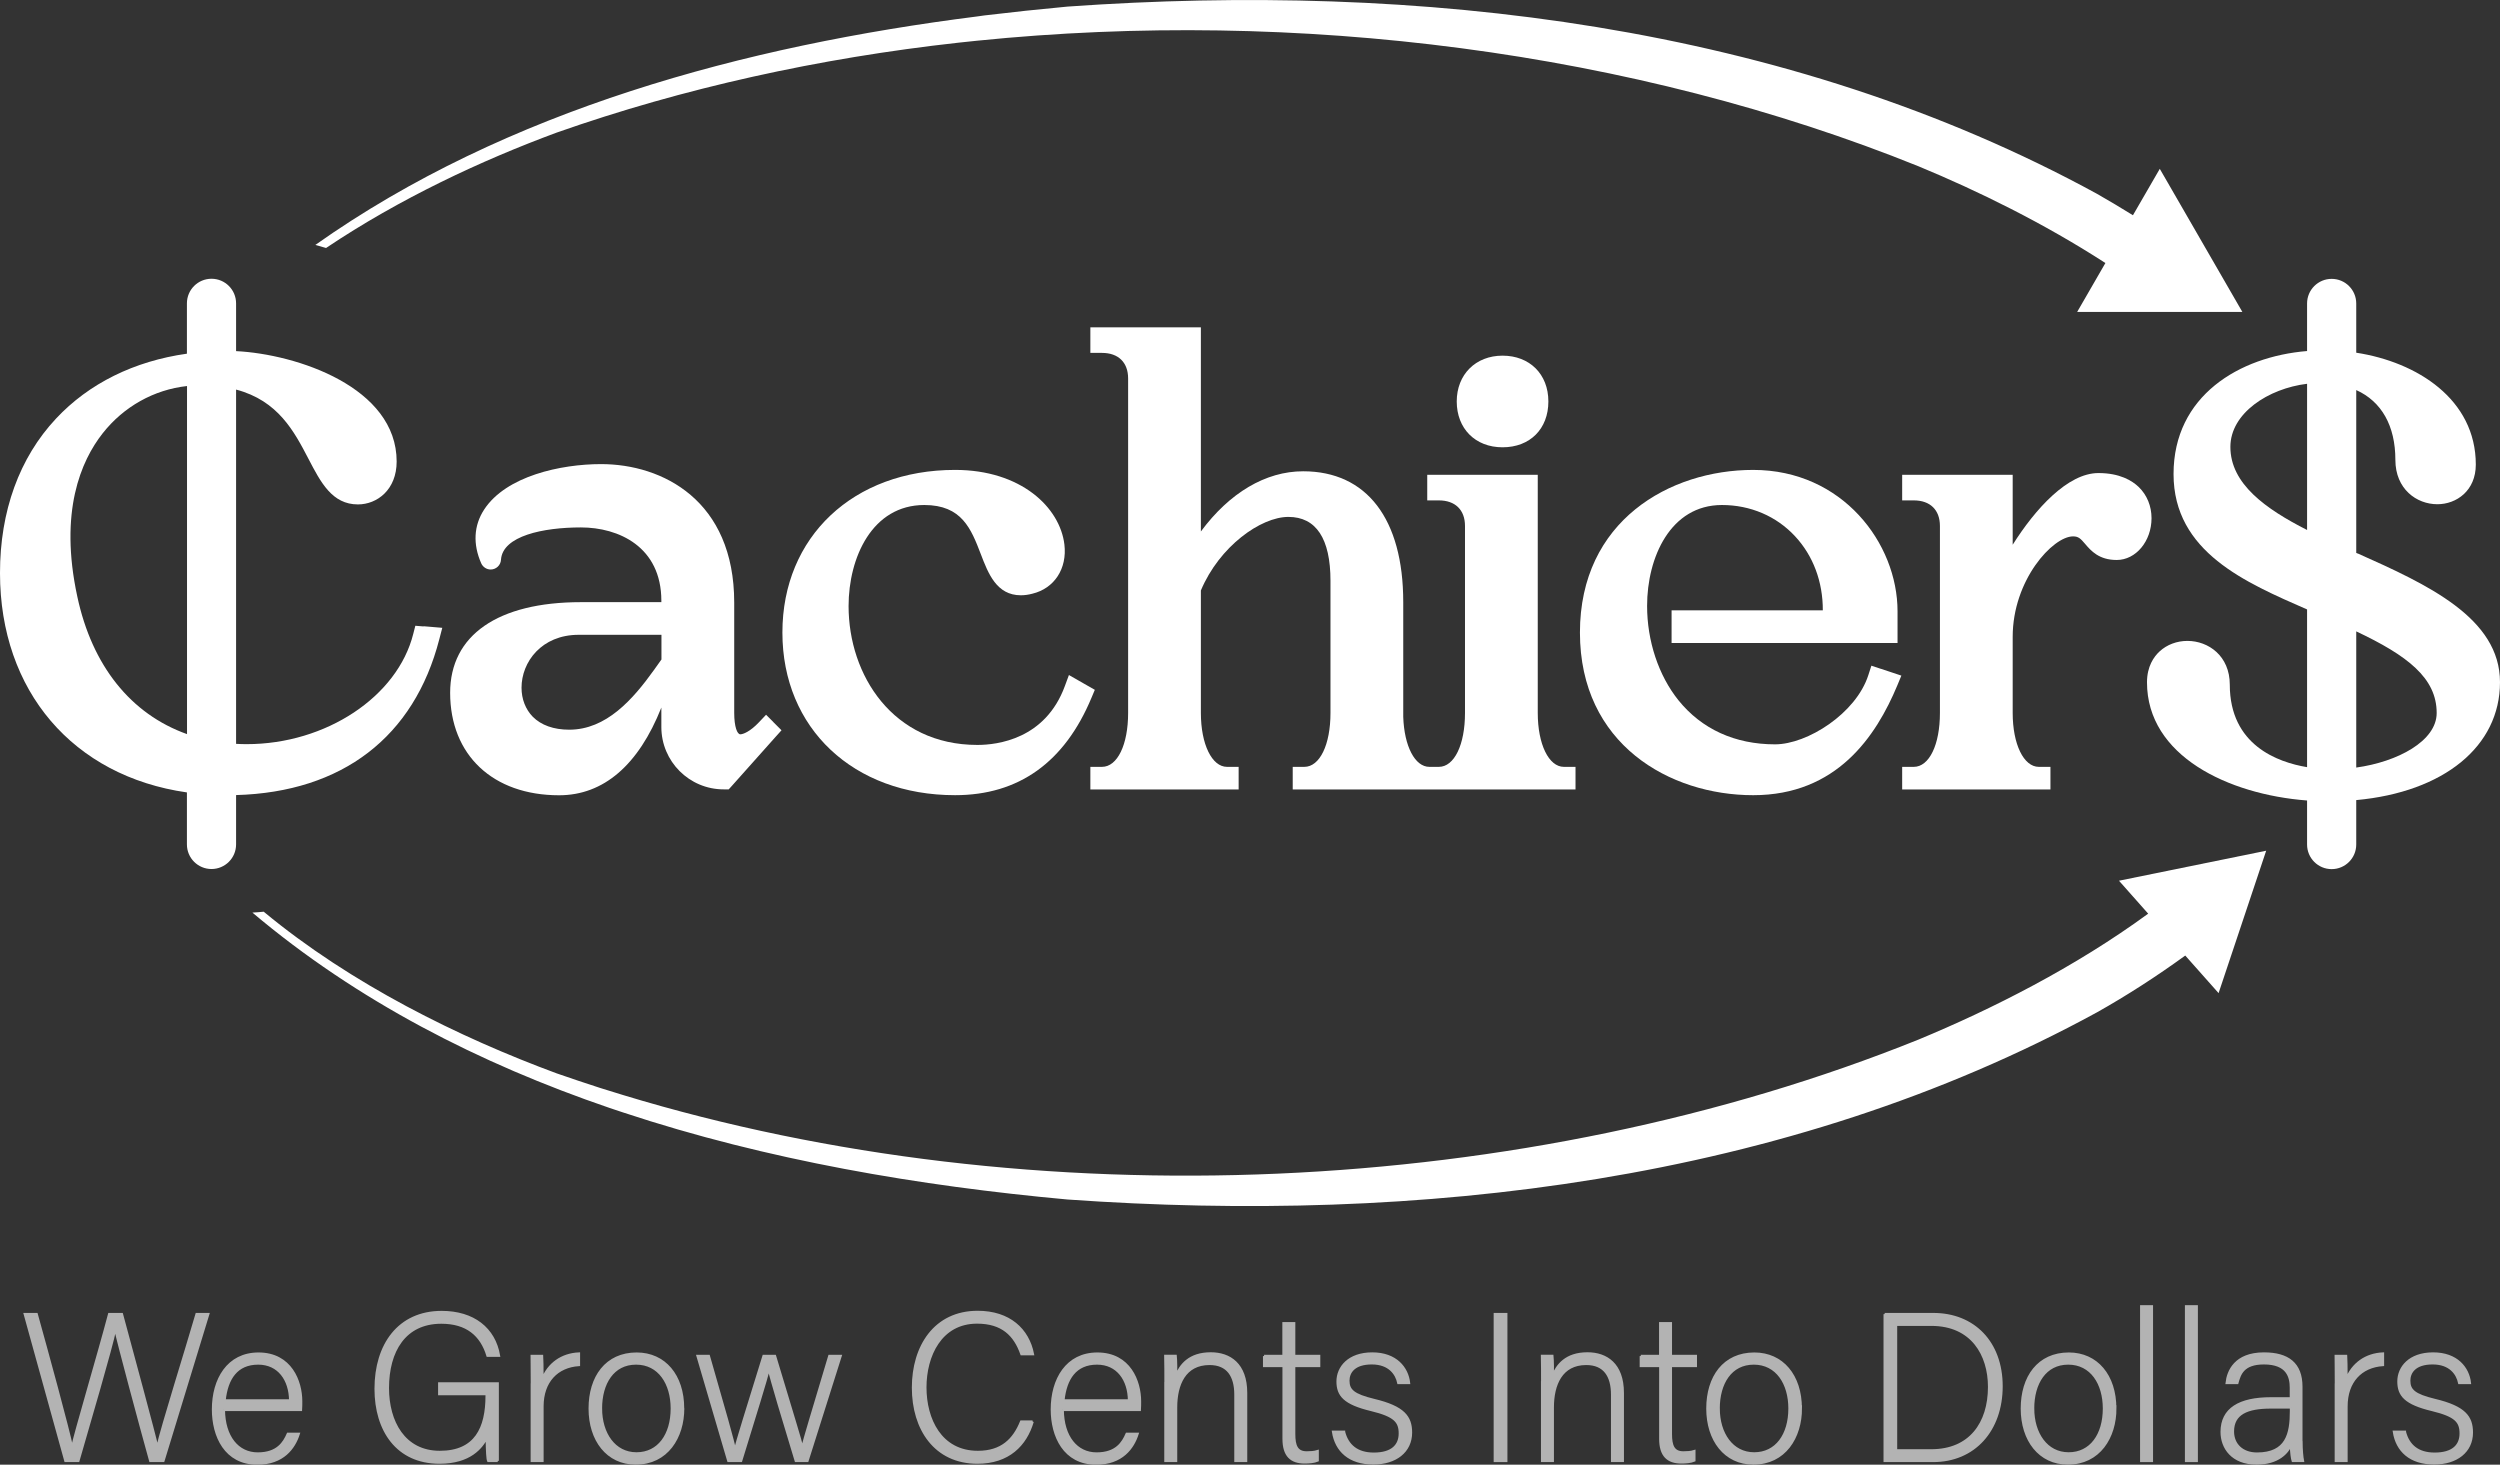 <?xml version="1.0" encoding="UTF-8"?>
<svg id="Layer_1" data-name="Layer 1" xmlns="http://www.w3.org/2000/svg" viewBox="0 0 254.25 148.96">
  <rect x="0" y="0" width="254.25" height="148.96" fill="#333333" stroke="none"/>
  <defs>
    <style>
      .cls-1 {
        fill: #fff;
      }

      .cls-2 {
        fill: #b3b3b3;
        stroke: #b3b3b3;
        stroke-miterlimit: 10;
        stroke-width: .25px;
      }
    </style>
  </defs>
  <g>
    <g>
      <path class="cls-1" d="m43.09,63.71l-.85-.07-.21.82c-1.6,6.39-8.88,11.22-16.94,11.22-.36,0-.72-.01-1.08-.03v-36.03c4.28,1.13,5.91,4.26,7.37,7.06,1.24,2.38,2.4,4.62,5.02,4.62,1.96,0,3.94-1.5,3.94-4.36,0-7.56-10.15-10.92-16.33-11.23v-4.86c0-1.38-1.12-2.5-2.5-2.5s-2.5,1.12-2.5,2.5v5.12c-5.38.76-9.97,3.03-13.31,6.6-3.73,3.98-5.7,9.41-5.7,15.71,0,11.99,7.43,20.66,19.01,22.31v5.29c0,1.38,1.12,2.5,2.5,2.5s2.5-1.12,2.5-2.5v-5.02c10.79-.3,18.11-5.91,20.67-15.86l.3-1.15-1.18-.1-.72-.06v.02Zm-24.07,10.95c-5.72-2.04-9.66-6.96-11.16-14-1.86-8.62.37-13.78,2.58-16.59,2.14-2.72,5.22-4.44,8.58-4.81v35.39h0Z"/>
      <path class="cls-1" d="m78.64,73.42l-.73-.73-.71.75c-.92.98-1.64,1.24-1.91,1.24-.31,0-.62-.75-.62-2.18v-11.22c0-10.39-7.29-14.08-13.54-14.08-4.09,0-9.66,1.21-11.89,4.62-1.06,1.62-1.16,3.52-.3,5.47.17.38.55.63.96.63.55,0,1.02-.43,1.05-.99.16-2.43,4.3-3.29,8.13-3.29s8.18,1.96,8.18,7.46v.14h-8.18c-8.45,0-13.3,3.36-13.3,9.22,0,6.33,4.35,10.42,11.08,10.42,4.52,0,8.08-3.07,10.4-8.92v1.98c0,3.5,2.84,6.34,6.34,6.34h.51l.3-.33,4.44-4.98.63-.7-.67-.67-.18-.18h.01Zm-11.37-6.35l-.77,1.08c-2.15,3-4.85,6.06-8.61,6.06-1.58,0-2.86-.46-3.71-1.32-.73-.75-1.14-1.79-1.14-2.95,0-2.61,2.03-5.38,5.81-5.38h8.42v2.5h0Z"/>
      <path class="cls-1" d="m111.35,70.16l-.77-.44-.84-.48-1.03-.59-.41,1.11c-1.98,5.42-6.88,6-8.9,6-8.6,0-13.1-7.1-13.1-14.12,0-4.95,2.41-10.28,7.7-10.28,3.83,0,4.76,2.43,5.75,5,.75,1.96,1.6,4.18,4.07,4.18.36,0,.76-.05,1.17-.16,2.24-.54,3.55-2.55,3.26-5-.45-3.77-4.41-7.59-11.12-7.59-10.34,0-17.56,6.8-17.56,16.54s7.22,16.54,17.56,16.54c6.47,0,11.14-3.34,13.88-9.92l.34-.81v.02Z"/>
      <path class="cls-1" d="m152.81,45.49c2.79,0,4.66-1.87,4.66-4.66s-1.92-4.66-4.66-4.66-4.66,1.92-4.66,4.66,1.87,4.66,4.66,4.66Z"/>
      <path class="cls-1" d="m159.05,77.99c-1.54,0-2.66-2.3-2.66-5.48v-24.22h-11.24v2.6h1.18c1.67,0,2.66.97,2.66,2.6v19.02c0,3.23-1.09,5.48-2.66,5.48h-.96c-1.47,0-2.56-2.09-2.66-5.09v-11.67c0-8.45-3.71-13.3-10.18-13.3-3.82,0-7.49,2.19-10.4,6.12v-20.76h-11.24v2.6h1.18c1.67,0,2.66.97,2.66,2.6v34.02c0,3.23-1.09,5.48-2.66,5.48h-1.18v2.3h15.08v-2.3h-1.18c-1.54,0-2.66-2.3-2.66-5.48v-12.46c1.88-4.48,6.09-7.48,8.9-7.48s4.28,2.19,4.28,6.5v13.44c0,3.23-1.09,5.48-2.66,5.48h-1.18v2.3h28.76v-2.3h-1.18,0Z"/>
      <path class="cls-1" d="m191.28,68.02l-.96-.32-.31.96c-1.25,3.9-6.21,7.04-9.49,7.04-4.07,0-7.46-1.55-9.82-4.48-2.03-2.53-3.19-6.03-3.19-9.6,0-4.94,2.38-10.26,7.61-10.26,2.89,0,5.54,1.13,7.44,3.18,1.85,1.99,2.83,4.64,2.82,7.53h-15.38v3.32h22.98v-3.22c0-6.92-5.61-14.38-14.68-14.38-8.49,0-17.62,5.18-17.62,16.54s9.13,16.54,17.62,16.54,12.49-5.97,14.66-11.17l.41-.99-1.02-.34-1.08-.36h0Z"/>
      <path class="cls-1" d="m217.5,49.52c-.67-.64-1.92-1.41-4.09-1.41-3.12,0-6.42,3.64-8.72,7.29v-7.11h-11.24v2.6h1.18c1.67,0,2.66.97,2.66,2.6v19.02c0,3.23-1.09,5.48-2.66,5.48h-1.18v2.3h15.08v-2.3h-1.18c-1.54,0-2.66-2.3-2.66-5.48v-7.74c0-5.8,4.09-10.22,6.14-10.22.55,0,.76.22,1.23.77.59.69,1.4,1.63,3.21,1.63,1.95,0,3.54-1.91,3.54-4.25,0-1.23-.46-2.36-1.31-3.18Z"/>
      <path class="cls-1" d="m239.79,56.3l-.16-.07v-16.56c2.58,1.16,3.98,3.64,3.98,7.1,0,2.96,2.15,4.51,4.27,4.51,1.95,0,3.91-1.38,3.91-4.03,0-6.64-5.97-10.43-12.16-11.38v-5.01c0-1.38-1.12-2.5-2.5-2.5s-2.5,1.12-2.5,2.5v4.84c-6.91.57-13.58,4.56-13.58,12.51s7.38,11.05,13.58,13.77v16.04c-3-.5-7.86-2.25-7.86-8.39,0-2.92-2.17-4.45-4.31-4.45-1.07,0-2.08.38-2.82,1.06-.59.54-1.29,1.53-1.29,3.15,0,7.48,8.26,11.41,16.28,12.02v4.48c0,1.38,1.12,2.5,2.5,2.5s2.5-1.12,2.5-2.5v-4.52c8.91-.82,14.62-5.46,14.62-11.99s-7.35-9.92-14.46-13.09h0Zm-5.16-2.4c-4.21-2.14-7.8-4.69-7.8-8.45,0-3.43,3.86-5.94,7.8-6.42v14.86h0Zm5,24.17v-13.86c5.2,2.46,8.18,4.73,8.18,8.3,0,2.86-3.99,4.97-8.18,5.55h0Z"/>
    </g>
    <path class="cls-1" d="m228.04,31.71l-8.39-14.54-2.73,4.72c-1.21-.75-2.43-1.48-3.64-2.17C181.59,2.4,144.18-1.85,108.57.67c-2.8.26-5.63.56-8.46.9-.24.04-.47.07-.71.1-23.62,2.99-47.88,9.49-67.33,23.24.37.1.73.2,1.09.31,7.48-5.02,15.79-8.9,23.44-11.73,12.9-4.54,26.72-7.58,40.88-9.15.63-.07,1.26-.14,1.89-.2,32.57-3.31,66.81,1.09,95.74,12.77,6.04,2.5,12.73,5.78,19.01,9.84l-2.87,4.97h16.79Z"/>
    <path class="cls-1" d="m230.46,86.52l-14.96,3.05,2.97,3.35c-7.44,5.44-15.89,9.71-23.37,12.81-40,16.1-89.86,18.37-131.72,5.64-.79-.24-1.58-.48-2.36-.73-1.48-.48-2.95-.97-4.41-1.48-9.91-3.66-20.92-9.08-29.79-16.44-.38.04-.76.07-1.15.09,10.64,8.98,23.1,15.35,36.33,19.87.46.16.92.31,1.38.46,14.66,4.86,30.2,7.48,45.19,8.85,35.61,2.52,73.02-1.73,104.72-19.05,3.02-1.7,6.03-3.64,8.95-5.76l3.39,3.82,4.84-14.48h0Z"/>
  </g>
  <g>
    <path class="cls-2" d="m6.66,148.57l-4.13-14.92h1.19c1,3.58,3.26,11.83,3.6,13.58h.02c.28-1.39,2.73-9.63,3.77-13.58h1.28c.98,3.65,3.37,12.41,3.6,13.56h.02c.47-2.11,2.96-10,3.99-13.56h1.17l-4.56,14.92h-1.32c-.98-3.52-3.3-12.15-3.56-13.43h-.02c-.38,1.94-2.69,9.72-3.75,13.43h-1.3Z"/>
    <path class="cls-2" d="m22.76,143.37c.02,2.75,1.41,4.46,3.45,4.46s2.69-1.13,3.07-2h1.09c-.45,1.41-1.58,3.01-4.2,3.01-3.24,0-4.5-2.79-4.5-5.5,0-3.05,1.51-5.67,4.62-5.67,3.28,0,4.33,2.83,4.33,4.84,0,.3,0,.6-.02.87h-7.84,0Zm6.76-.94c-.02-2.11-1.17-3.77-3.26-3.77-2.2,0-3.2,1.54-3.43,3.77h6.69Z"/>
    <path class="cls-2" d="m50.62,148.57h-.96c-.08-.17-.13-.94-.15-2.39-.53,1.02-1.71,2.56-4.82,2.56-4.28,0-6.48-3.26-6.48-7.5,0-4.46,2.34-7.8,6.71-7.8,3.22,0,5.35,1.68,5.82,4.43h-1.15c-.64-2.11-2.11-3.37-4.71-3.37-3.73,0-5.44,2.9-5.44,6.67,0,3.41,1.64,6.5,5.29,6.5s4.77-2.43,4.77-5.73v-.17h-4.82v-1.07h5.93v7.87h0Z"/>
    <path class="cls-2" d="m54.1,140.81c0-1.79-.02-2.56-.02-2.9h1.04c.02.34.04,1.02.04,2.39.62-1.6,1.98-2.56,3.71-2.64v1.15c-2.22.15-3.71,1.68-3.71,4.22v5.54h-1.07v-7.76h0Z"/>
    <path class="cls-2" d="m69.47,143.22c0,2.96-1.64,5.61-4.82,5.61-2.88,0-4.67-2.37-4.67-5.58s1.68-5.58,4.77-5.58c2.83,0,4.71,2.22,4.71,5.56h.01Zm-8.36.02c0,2.54,1.36,4.58,3.62,4.58s3.6-1.9,3.6-4.58c0-2.52-1.28-4.58-3.64-4.58s-3.58,2.03-3.58,4.58Z"/>
    <path class="cls-2" d="m72.08,137.91c1.58,5.5,2.49,8.65,2.66,9.59h.02c.17-.85,1.24-4.2,2.9-9.59h1.15c1.98,6.59,2.58,8.48,2.77,9.32h.02c.3-1.17.79-2.77,2.75-9.32h1.13l-3.37,10.66h-1.17c-1.15-3.77-2.54-8.4-2.75-9.38h-.02c-.21,1.04-1.43,4.86-2.81,9.38h-1.28l-3.13-10.66h1.13Z"/>
    <path class="cls-2" d="m105.01,144.58c-.7,2.37-2.45,4.16-5.61,4.16-4.29,0-6.54-3.41-6.54-7.61s2.22-7.7,6.57-7.7c3.22,0,5.12,1.79,5.61,4.28h-1.15c-.68-1.94-1.94-3.22-4.52-3.22-3.71,0-5.27,3.39-5.27,6.61s1.54,6.57,5.35,6.57c2.43,0,3.67-1.26,4.41-3.09h1.15,0Z"/>
    <path class="cls-2" d="m108.07,143.37c.02,2.75,1.41,4.46,3.45,4.46s2.69-1.13,3.07-2h1.09c-.45,1.41-1.58,3.01-4.2,3.01-3.24,0-4.5-2.79-4.5-5.5,0-3.05,1.51-5.67,4.62-5.67,3.28,0,4.33,2.83,4.33,4.84,0,.3,0,.6-.02.87h-7.84Zm6.76-.94c-.02-2.11-1.17-3.77-3.26-3.77-2.2,0-3.2,1.54-3.43,3.77h6.69Z"/>
    <path class="cls-2" d="m118.54,140.59c0-.94,0-1.83-.02-2.69h1.04c.04.34.06,1.73.04,2.03.47-1.09,1.34-2.28,3.54-2.28,1.9,0,3.58,1.07,3.58,4.01v6.91h-1.07v-6.74c0-1.9-.79-3.13-2.64-3.13-2.54,0-3.41,2.11-3.41,4.43v5.44h-1.07v-7.97h0Z"/>
    <path class="cls-2" d="m128.56,137.91h1.98v-3.33h1.07v3.33h2.54v1h-2.54v6.93c0,1.19.26,1.88,1.28,1.88.32,0,.77-.02,1.11-.13v.94c-.36.15-.87.19-1.32.19-1.36,0-2.13-.68-2.13-2.39v-7.42h-1.98v-1h0Z"/>
    <path class="cls-2" d="m136.68,145.63c.36,1.39,1.34,2.22,3.03,2.22,1.9,0,2.66-.87,2.66-2.07s-.51-1.81-2.9-2.39c-2.75-.66-3.43-1.49-3.43-2.9s1.11-2.83,3.52-2.83,3.56,1.47,3.73,2.98h-1.07c-.19-.9-.9-2-2.71-2s-2.39.92-2.39,1.77c0,.98.51,1.47,2.62,1.98,3.01.72,3.75,1.71,3.75,3.3,0,1.94-1.58,3.13-3.82,3.13-2.43,0-3.79-1.28-4.09-3.2h1.1Z"/>
    <path class="cls-2" d="m153.18,133.65v14.92h-1.15v-14.92h1.15Z"/>
    <path class="cls-2" d="m156.85,140.59c0-.94,0-1.83-.02-2.69h1.04c.04.34.06,1.73.04,2.03.47-1.09,1.34-2.28,3.54-2.28,1.9,0,3.58,1.07,3.58,4.01v6.91h-1.07v-6.74c0-1.9-.79-3.13-2.64-3.13-2.54,0-3.41,2.11-3.41,4.43v5.44h-1.07v-7.97h.01Z"/>
    <path class="cls-2" d="m166.87,137.91h1.98v-3.33h1.07v3.33h2.54v1h-2.54v6.93c0,1.19.26,1.88,1.28,1.88.32,0,.77-.02,1.11-.13v.94c-.36.15-.87.19-1.32.19-1.36,0-2.13-.68-2.13-2.39v-7.42h-1.98v-1h0Z"/>
    <path class="cls-2" d="m183.14,143.22c0,2.96-1.64,5.61-4.82,5.61-2.88,0-4.67-2.37-4.67-5.58s1.68-5.58,4.77-5.58c2.83,0,4.71,2.22,4.71,5.56h0Zm-8.36.02c0,2.54,1.36,4.58,3.62,4.58s3.6-1.9,3.6-4.58c0-2.52-1.28-4.58-3.64-4.58s-3.58,2.03-3.58,4.58Z"/>
    <path class="cls-2" d="m191.67,133.65h4.95c4.09,0,6.93,2.86,6.93,7.33s-2.77,7.59-6.95,7.59h-4.92v-14.92h0Zm1.15,13.86h3.6c3.94,0,5.88-2.77,5.88-6.46,0-3.28-1.75-6.33-5.88-6.33h-3.6v12.79h0Z"/>
    <path class="cls-2" d="m215.12,143.22c0,2.96-1.64,5.61-4.82,5.61-2.88,0-4.67-2.37-4.67-5.58s1.68-5.58,4.77-5.58c2.83,0,4.71,2.22,4.71,5.56h0Zm-8.36.02c0,2.54,1.36,4.58,3.62,4.58s3.6-1.9,3.6-4.58c0-2.52-1.28-4.58-3.64-4.58s-3.58,2.03-3.58,4.58Z"/>
    <path class="cls-2" d="m217.77,148.57v-15.71h1.07v15.71h-1.07Z"/>
    <path class="cls-2" d="m222.33,148.57v-15.71h1.07v15.71h-1.07Z"/>
    <path class="cls-2" d="m234.05,146.54c0,.94.08,1.68.15,2.03h-1.02c-.08-.26-.15-.72-.19-1.64-.36.79-1.3,1.9-3.5,1.9-2.47,0-3.54-1.6-3.54-3.2,0-2.34,1.81-3.41,5.01-3.41h2.03v-1.09c0-1.07-.32-2.49-2.75-2.49-2.15,0-2.47,1.13-2.71,2h-1.07c.13-1.17.85-2.98,3.79-2.98,2.43,0,3.79,1.02,3.79,3.37v5.52h.01Zm-1.04-3.41h-2.09c-2.37,0-3.84.62-3.84,2.45,0,1.34.96,2.26,2.45,2.26,3.05,0,3.47-2.03,3.47-4.33v-.38h0Z"/>
    <path class="cls-2" d="m237.57,140.81c0-1.79-.02-2.56-.02-2.9h1.04c.02.34.04,1.02.04,2.39.62-1.6,1.98-2.56,3.71-2.64v1.15c-2.22.15-3.71,1.68-3.71,4.22v5.54h-1.07v-7.76h.01Z"/>
    <path class="cls-2" d="m244.57,145.63c.36,1.39,1.34,2.22,3.03,2.22,1.9,0,2.66-.87,2.66-2.07s-.51-1.81-2.9-2.39c-2.75-.66-3.43-1.49-3.43-2.9s1.11-2.83,3.52-2.83,3.56,1.47,3.73,2.98h-1.07c-.19-.9-.9-2-2.71-2s-2.39.92-2.39,1.77c0,.98.51,1.47,2.62,1.98,3.01.72,3.75,1.71,3.75,3.3,0,1.94-1.58,3.13-3.82,3.13-2.43,0-3.79-1.28-4.09-3.2h1.1Z"/>
  </g>
</svg>